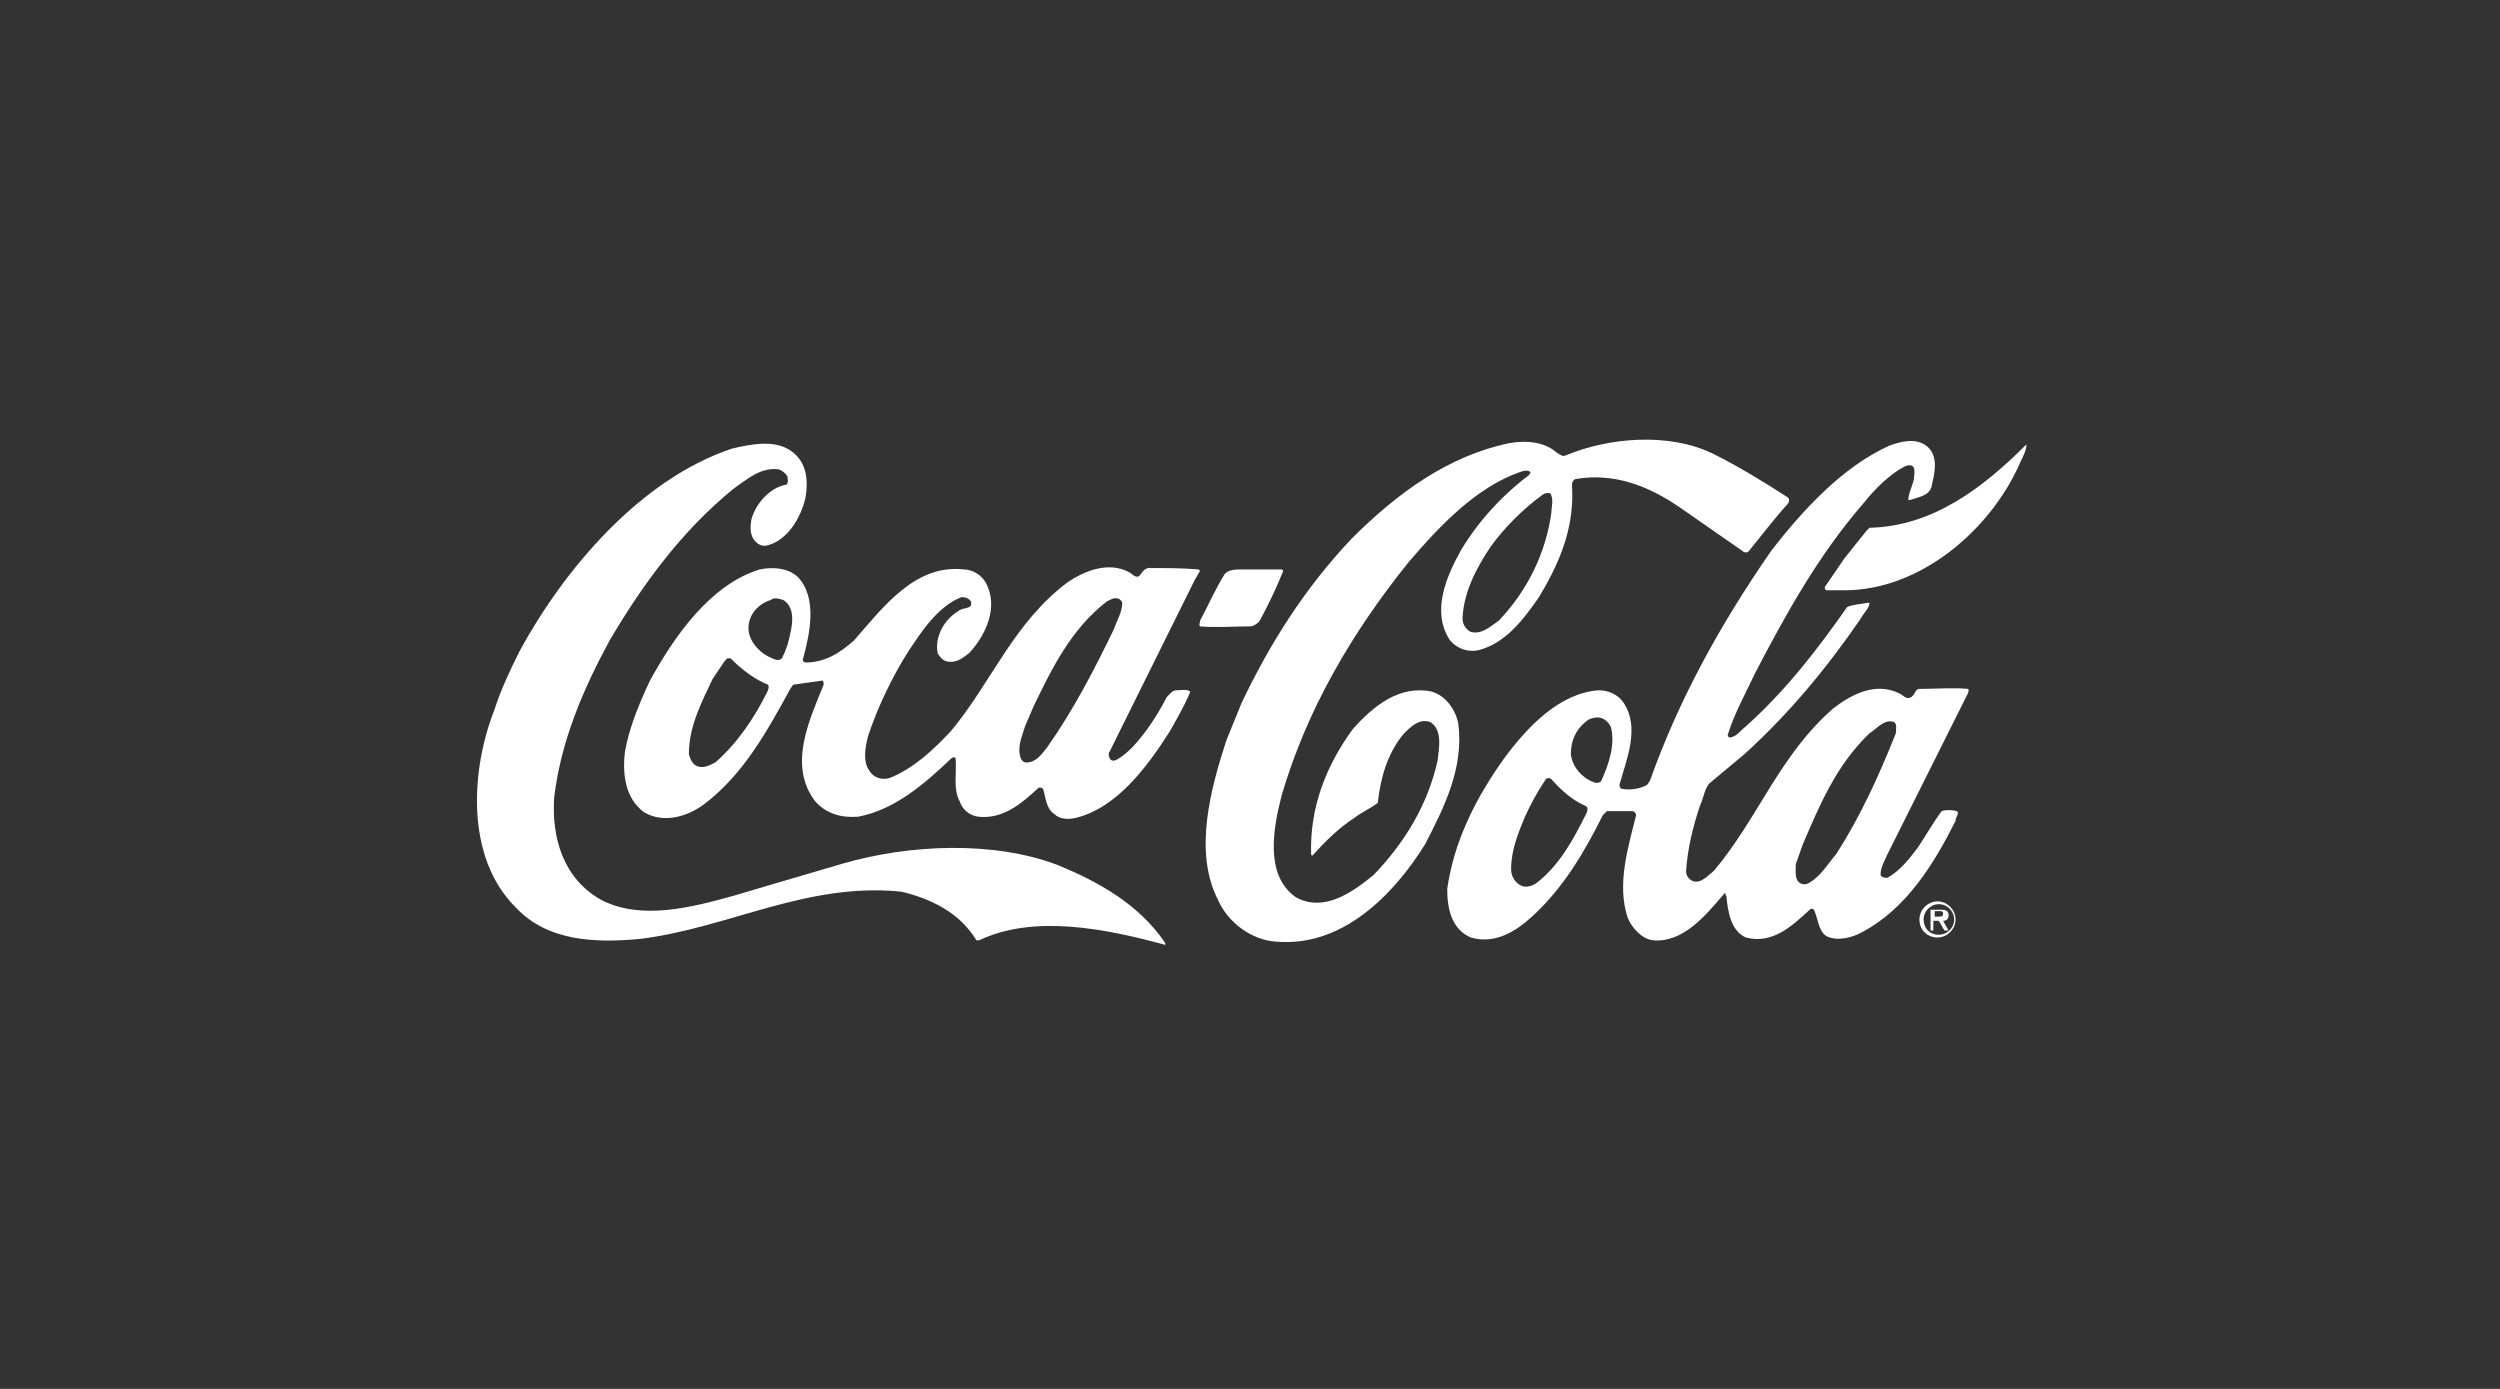 <svg xmlns="http://www.w3.org/2000/svg" x="0" y="0" version="1.1" viewBox="0 0 180 100">
  <rect x="0" y="0" width="180" height="100" fill="#333333" stroke="none"/>
  <g fill="#FFF">
    <path d="M37.4 46.9c3.2-5.9 8.7-12.4 15.3-14.6 1.3-.3 3.1-.7 4.3.2 1.1.8 1.2 2.1 1 3.3-.3 1.4-1.3 3.2-2.9 3.5-.3 0-.5-.1-.7-.3-.4-.4-.4-1-.3-1.6.3-1.1 1.3-2.3 2.5-2.5.2-.1.1-.4.1-.6-.2-.3-.4-.4-.6-.5-1.3-.2-2.3.7-3.3 1.4-3.8 3.1-6.6 7-8.9 10.9-1.9 3.5-3.5 7.2-4 11.3-.2 3 .7 5.9 3.4 7.4 2.9 1.5 6.6.5 9.5-.3l2.7-.8 5.1-1.5c4.8-1.4 10.9-1.7 15.6.1 2.9 1.2 5.8 2.8 7.7 5.6 0 .1 0 .2-.1.1-4.1-1.1-9.3-2.2-13.3-.3h-.2c-1.2-2-3.3-3-5.4-3.5-6.8-.7-12.4 2.6-18.8 3.4-3.2.3-6.7.2-9-2.3-3.6-3.6-3.2-9.9-1.5-14.2.4-1.3 1.1-2.8 1.8-4.2z"/>
    <path d="M46.8 49c1.7-3.1 4.3-6.9 7.9-8 1-.2 2-.1 2.7.5 1.5 1.5.9 4.2.4 6 0 .1.1.2.2.2 1.4 0 2.5-.7 3.5-1.6 2.1-2.4 4.4-5.5 7.9-5.1.6 0 1.3.4 1.6 1 .9 1.7 0 3.7-1.2 5-.5.4-1 .8-1.7.6-.3-.1-.5-.4-.6-.6-.2-1.2.5-2.4 1.5-3 .3-.3 1.1-.1.9-.7-.2-.3-.5-.3-.7-.3-1.7.7-2.8 2.4-3.8 3.9-1.2 1.9-2.2 4-2.9 6.1-.2.8-.4 1.8.1 2.5.3.5.9.7 1.5.5 1.7-.7 3.1-2 4.4-3.4 2.9-3.5 4.5-7.8 8.4-10.7 1.2-.8 2.9-1.5 4.4-.7.2.1.4.4.7.3.2-.2.4-.7.9-.6 1.1 0 2.3 0 3.4.1l.1.1-.4.7-6.1 12.3c-.1.1-.1.3 0 .5s.3.2.5.1c.9-.5 1.6-1.4 2.2-2.2.5-.7 1-1.5 1.4-2.3.2-.2.4-.5.7-.5.3 0 .8-.1 1 .1-.4 1-1 2-1.5 2.9-1.6 2.5-3.8 5.5-6.8 6.2-.5.1-1.1.1-1.5-.3-.6-.4-.6-1.2-.8-1.8-.1-.1-.2-.1-.3-.1-1.3 1.2-2.6 2.3-4.4 2.1-.6-.1-1.1-.5-1.3-1.1-.5-.9-.2-2.1-.3-3.1 0-.1-.2-.1-.3 0-2 1.9-4.1 3.7-6.7 4.2-1.2.1-2.3-.2-3.1-1.1-2-2.6-.4-5.9.6-8.4 0-.1 0-.3-.1-.3l-2.1.3-.2.3c-1.6 2.9-3.3 6.1-6.2 8.3-1.2.9-2.9 1.4-4.3.6-1.4-1-1.6-2.8-1.4-4.4.3-1.7 1-3.4 1.8-5.1zm4.5-.1c-.8 1.7-1.7 3.4-1.7 5.4.1.4.3.8.7.9.4.1.8-.1 1.2-.3 1.6-1.4 2.8-3.2 3.7-5 .1-.2.2-.4.1-.6-1-.4-1.9-1.1-2.7-1.9h-.2c-.1 0-.2.2-.3.3l-.8 1.2zm2.6-3.5c.1.9.9 1.7 1.7 2 .2.1.5.2.7 0 .3-.6.5-1.2.6-1.8.2-.8.3-1.9-.5-2.4-.3-.1-.7-.2-.9 0-1 .3-1.7 1.2-1.6 2.2zm19.9 6.9c-.2.7-.6 1.5-.3 2.3.1.2.2.3.4.3.7 0 1.1-.6 1.5-1.1 1.9-2.7 3.4-5.6 4.8-8.5.2-.6.6-1.2.6-1.9 0-.1-.2-.3-.3-.3-.3-.1-.6.1-.8.2-2.6 2-4 4.9-5.3 7.6l-.6 1.4z"/>
    <path d="M86.4 44.7c.6-1.1 1.1-2.3 1.8-3.4.3-.3.8-.3 1.2-.3h2.9l.1.1c-.5 1.2-1 2.3-1.6 3.4-.1.3-.5.6-.8.6-1.2 0-2.4.1-3.6 0-.1-.1 0-.2 0-.4z"/>
    <path d="M89.4 50.6c2-4.2 4.5-8.2 7.9-11.8 3.3-3.3 7-6 11.4-6.9 1.2-.2 2.5-.1 3.4.7.2.1.4.3.6.2 3.1-1.3 7.5-1.7 10.7-.1 1.8.9 3.6 2 5.3 3.1.2.1.1.4 0 .5-1 1.1-1.9 2.3-2.8 3.4-.1.1-.3.1-.4 0l-4.6-3.2c-2.2-1.5-4.7-2.5-7.5-2-.3.2-.2.5-.2.8.1 2.9-1 5.4-2.4 7.7-1.1 1.6-2.4 3.3-4.3 3.8-.8.2-1.6-.1-2.1-.7-1.4-2.1-.2-4.7.8-6.5 1.2-2 2.9-3.9 4.9-5.4 0-.1.1-.1.1-.2-.2-.2-.5-.1-.8 0-3.1 1.1-5.7 3.8-8 6.5-4.1 5.1-7.3 10.6-9.1 16.7-.6 2.3-1.3 5.8 1 7.4 2 1.1 4-.3 5.6-1.6 2.3-2.4 3.9-5.1 4.6-8.2.1-.9.4-2.2-.5-2.8-.8-.3-1.4.3-1.9.8-1.2 1.4-1.7 3.2-1.9 5-.5.4-1.2.7-1.7 1.1-1.1.7-2.1 1.7-3 2.7-.1 0-.1-.1-.1-.1-.1-3.4 1.1-6.4 3-9 1.5-1.7 3.4-3.2 5.7-2.7 1 .3 1.7 1.3 1.9 2.3.4 3.2-1 6-2.4 8.7-2.3 3.7-6 7.4-10.7 7-1.8-.1-3.5-1.4-4.2-3-1.8-3.5-.5-8.1.6-11.5l1.1-2.7zm15.9-6.1c0 .4.2.8.6 1 .8.2 1.4-.4 2-.8 2.1-2.2 3.4-4.9 3.8-7.8 0-.4.2-1-.1-1.4-.2 0-.4 0-.5.1-1.4 1-2.8 2.4-3.8 3.8-1 1.5-1.9 3.2-2 5.1z"/>
    <path d="M108.3 54.6c1.7-2.3 4-4.7 6.8-4.9.7 0 1.4.3 1.8.9 1.2 1.8.2 4.1-.3 5.9 0 .2.1.3.2.3.6.1 1.3 0 1.8-.3l.2-.3c2.1-5.9 5.1-11.3 8.7-16.5 2.3-3 5.2-6.1 8.5-7.6.8-.3 1.9-.6 2.7 0 .9.7.6 1.9.4 2.8-.1.8-1 .9-1.6 1.1h-.1c0-.5.3-1 .4-1.5 0-.3.1-.5 0-.8-.1-.3-.5-.2-.7-.1-1.1.6-2.1 1.6-2.9 2.6-3.3 3.8-5.6 8-7.8 12.2-.7 1.5-1.5 2.9-2 4.5 0 .1 0 .1.1.2.5 0 .8-.5 1.2-.8 2.9-2.6 5.2-5.6 7.3-8.6.5-.2 1-.2 1.5-.3h.1c0 .4-.4.7-.6 1.1-2.4 3.5-5.1 6.8-8.4 9.8l-2.4 2c-.5.4-.5 1.1-.8 1.7-.5 1.5-.9 3.1-1 4.7 0 .3.1.5.4.7.6.3 1.1-.3 1.6-.7 3.2-3.8 4.7-8.3 8.6-11.7 1.3-1 3-1.9 4.7-1.1.3.1.5.5.9.3.3-.2.3-.6.6-.6 1.2 0 2.4-.1 3.5 0 .1.1 0 .2 0 .3l-.8 1.6-5 10c-.2.5-.5.9-.5 1.5.1.2.3.2.5.2.9-.5 1.6-1.4 2.2-2.2.6-.9 1.1-1.8 1.7-2.6.3-.1.7-.1 1.1 0 .2.2-.1.4-.1.7-1.5 3-3.5 6.3-6.7 8-.7.4-1.8.7-2.6.3-.6-.4-.6-1.3-.9-1.9-.1-.1-.2-.1-.3 0-1.3 1.2-2.7 2.5-4.6 2-1.1-.5-1.3-1.9-1.4-3-.1 0 0-.1-.1-.2l-.1.1c-1.3 1.5-2.9 3.5-5.1 3.3-.8-.1-1.5-.9-1.8-1.6-.8-2.4 0-5 .6-7.4 0-.1-.1-.3-.3-.3h-1.8l-.3.3c-1.3 2.6-2.8 5.2-5.1 7.3-1.2 1.1-2.7 2-4.4 1.5-1.4-.6-1.7-2.1-1.7-3.5.5-3.5 2.1-6.6 4.1-9.4zm.5 8c0 .5.3 1 .8 1.2.3.1.7 0 1-.2 1.7-1.3 2.7-3.2 3.6-5 .1-.2.2-.5-.1-.6-.9-.4-1.7-1.1-2.4-1.9-.1-.1-.3-.1-.4 0-.6.9-1.1 1.8-1.5 2.7-.5 1.2-1 2.4-1 3.8zm4.3-8.3c.1.9.8 1.7 1.6 2 .2.1.5.1.6-.1.5-1.1 1-2.5.7-3.8-.1-.3-.4-.6-.7-.7-.3-.1-.7 0-.9.1-.9.6-1.3 1.5-1.3 2.5zm16.2 7.9c0 .4-.1 1 .2 1.3.2.2.5.2.7.1.9-.5 1.4-1.4 2-2.1 1.8-2.8 3.1-5.7 4.3-8.7 0-.3.1-.6-.1-.8-.7-.3-1.3.5-1.8.8-2.4 2.3-3.6 5.2-4.8 8l-.5 1.4z"/>
    <path d="M132.8 40.2l1.6-2 .2-.2c4.5-.1 8.1-2.8 11.3-6 0 .4-.2.8-.4 1.2-2.1 4.9-7.2 9.3-12.7 9.3h-1.3c-.2-.1-.1-.3 0-.4l1.3-1.9z"/>
    <path d="M138.5 66.2c0-.6.5-1.1 1.1-1.1.6 0 1.1.5 1.1 1.1 0 .6-.5 1.1-1.1 1.1-.7 0-1.1-.5-1.1-1.1zm1 1.3c.7 0 1.3-.6 1.3-1.3 0-.7-.6-1.3-1.3-1.3-.7 0-1.3.6-1.3 1.3 0 .8.6 1.3 1.3 1.3zm-.2-1.2h.3l.4.7h.3l-.4-.7c.2 0 .4-.1.4-.4 0-.3-.2-.4-.5-.4h-.8V67h.2v-.7zm0-.2v-.5h.3c.2 0 .3 0 .3.2s-.2.2-.4.2h-.2z"/>
  </g>
</svg>
